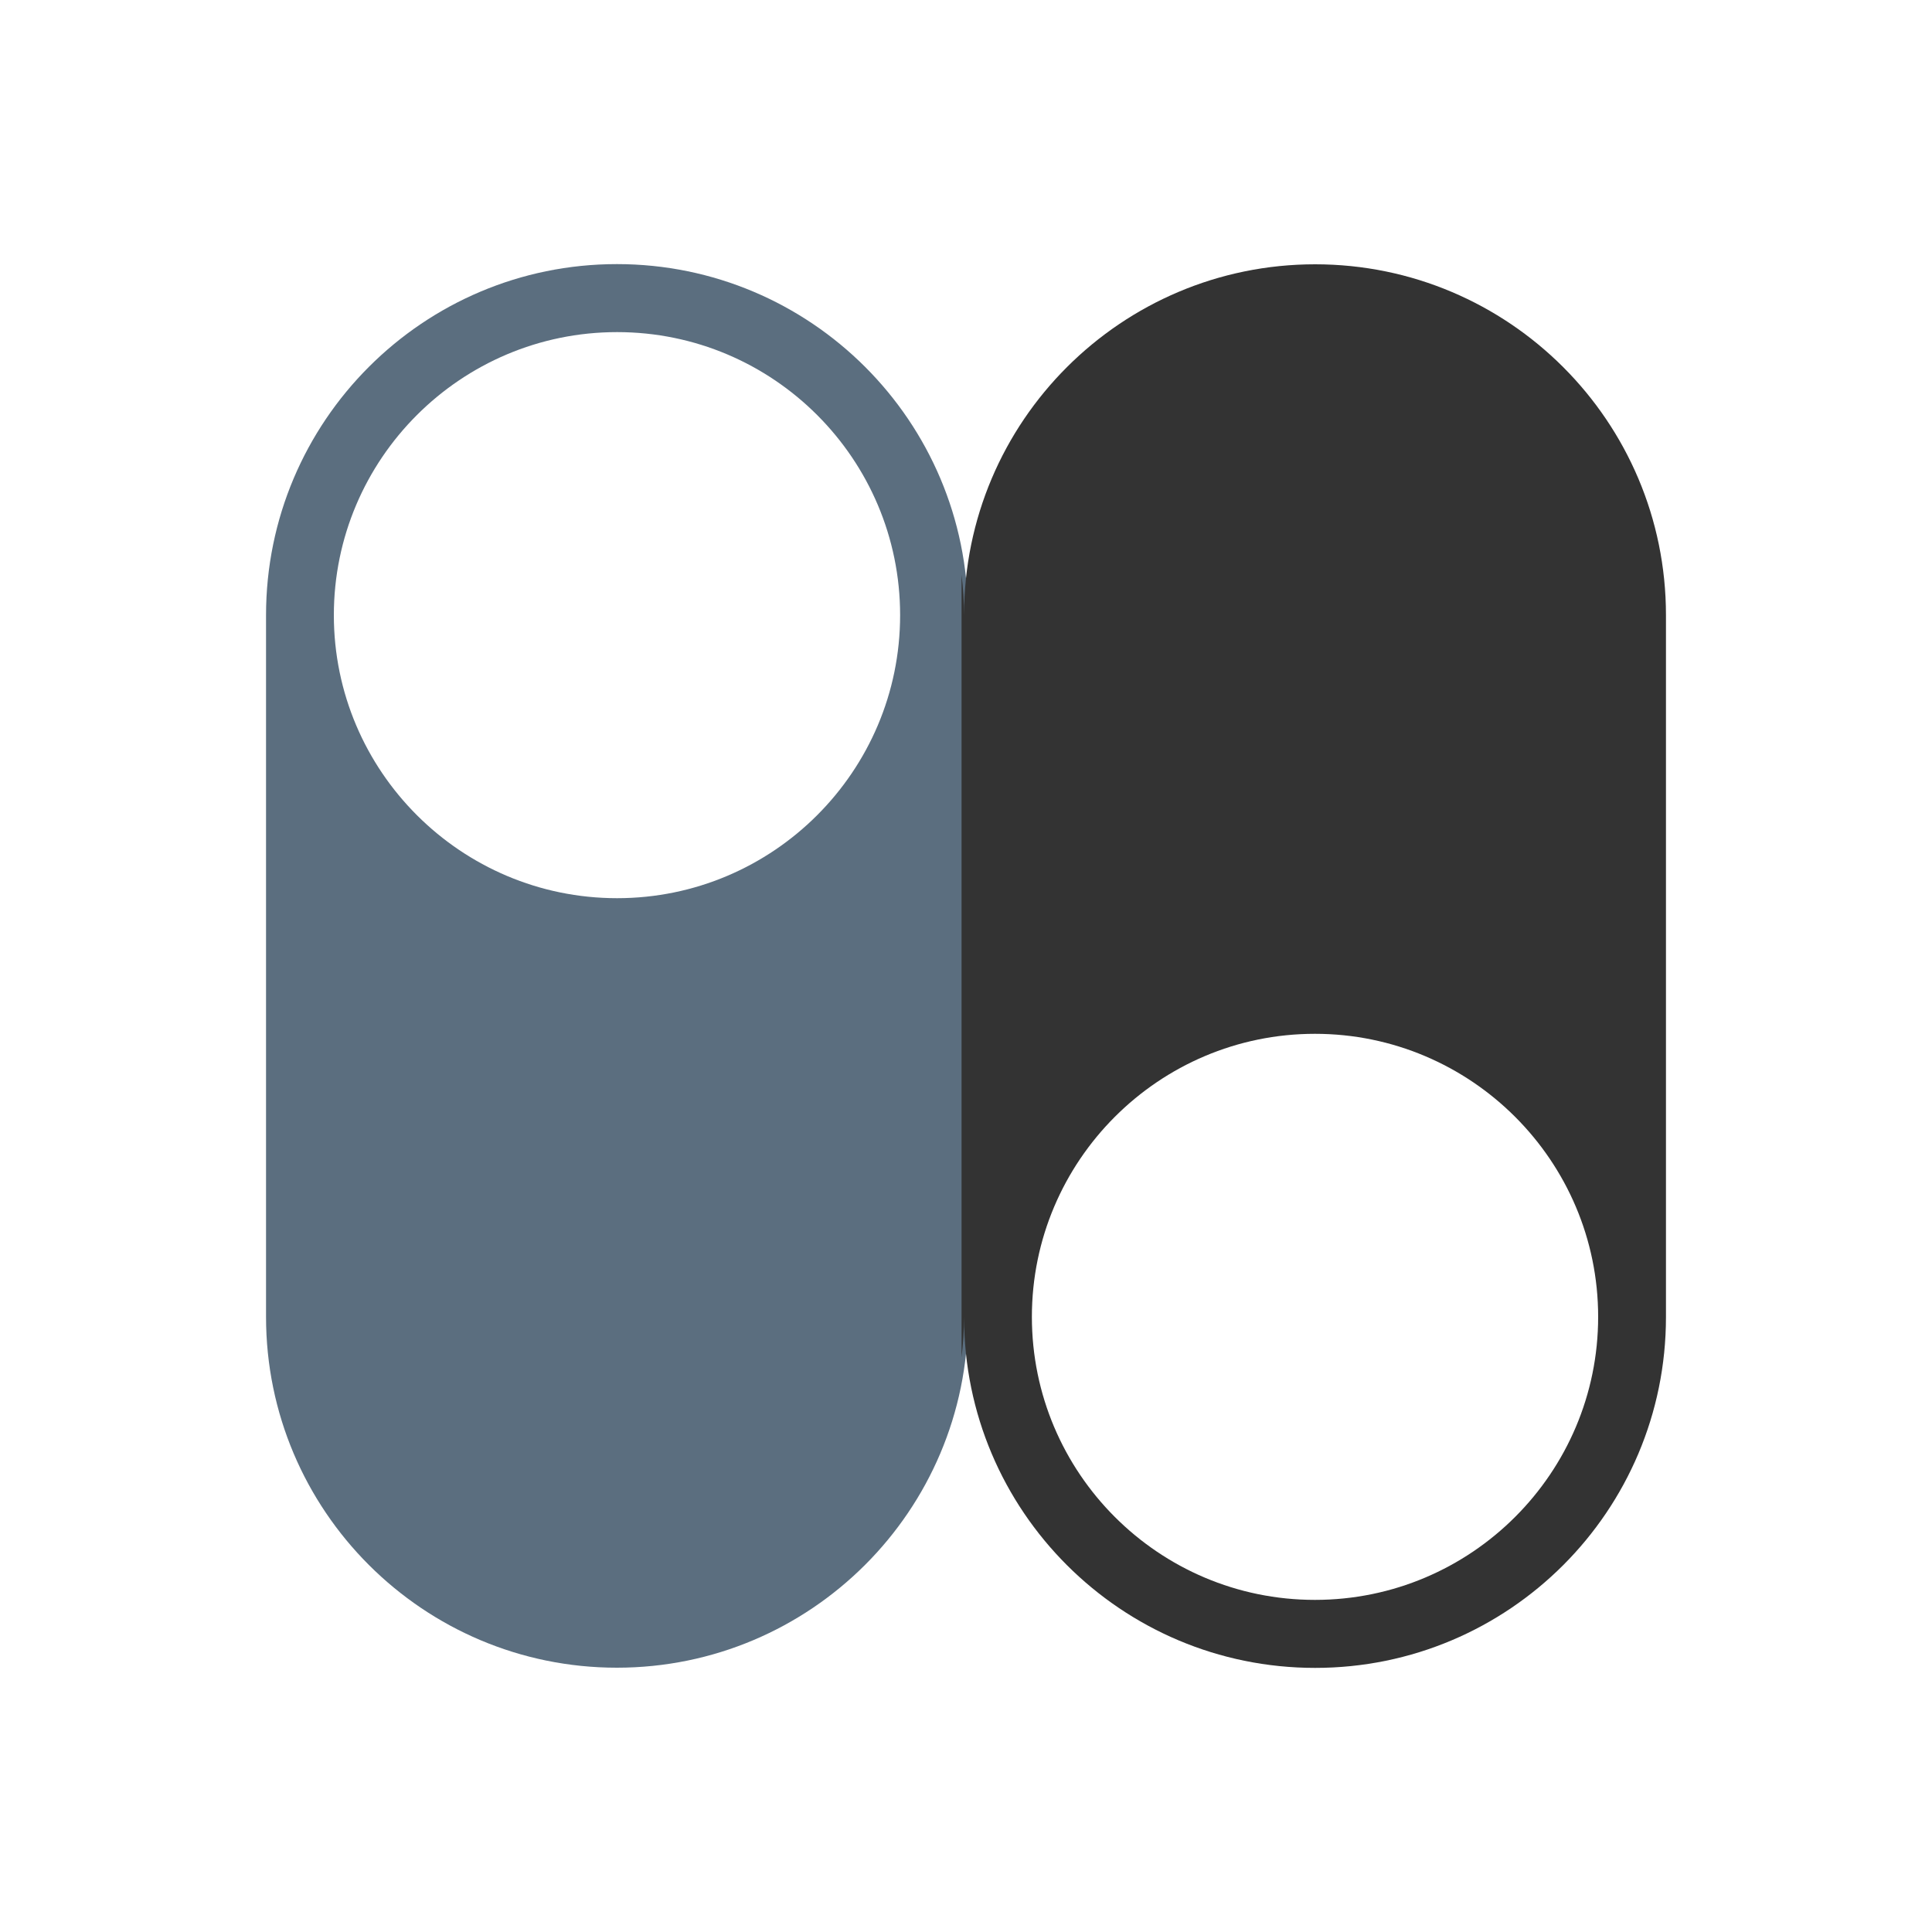 <?xml version="1.0" encoding="UTF-8"?>
<svg id="Layer_1" data-name="Layer 1" xmlns="http://www.w3.org/2000/svg" viewBox="0 0 100 100">
  <defs>
    <style>
      .cls-1 {
        fill: #5b6e7f;
      }

      .cls-2 {
        fill: #333;
      }
    </style>
  </defs>
  <path class="cls-1" d="M50.23,29.74c-.08.69-.13,1.39-.13,2.09,0-10.03-8.14-18.16-18.17-18.16S13.77,21.81,13.77,31.84v36.32c0,10.03,8.14,18.16,18.16,18.16s18.17-8.13,18.17-18.16c0,.71.05,1.41.13,2.09V29.74ZM31.94,46.49c-8.08,0-14.66-6.57-14.66-14.65s6.57-14.65,14.66-14.65,14.65,6.57,14.65,14.65-6.57,14.65-14.65,14.65Z"/>
  <path class="cls-2" d="M49.77,70.26c.08-.69.13-1.39.13-2.09,0,10.03,8.14,18.16,18.17,18.16s18.16-8.13,18.16-18.16V31.84c0-10.03-8.14-18.16-18.16-18.16s-18.17,8.13-18.17,18.16c0-.71-.05-1.41-.13-2.09v40.51ZM68.06,53.51c8.08,0,14.66,6.57,14.66,14.65s-6.57,14.65-14.66,14.65-14.65-6.57-14.65-14.65,6.57-14.65,14.65-14.65Z"/>
</svg>
